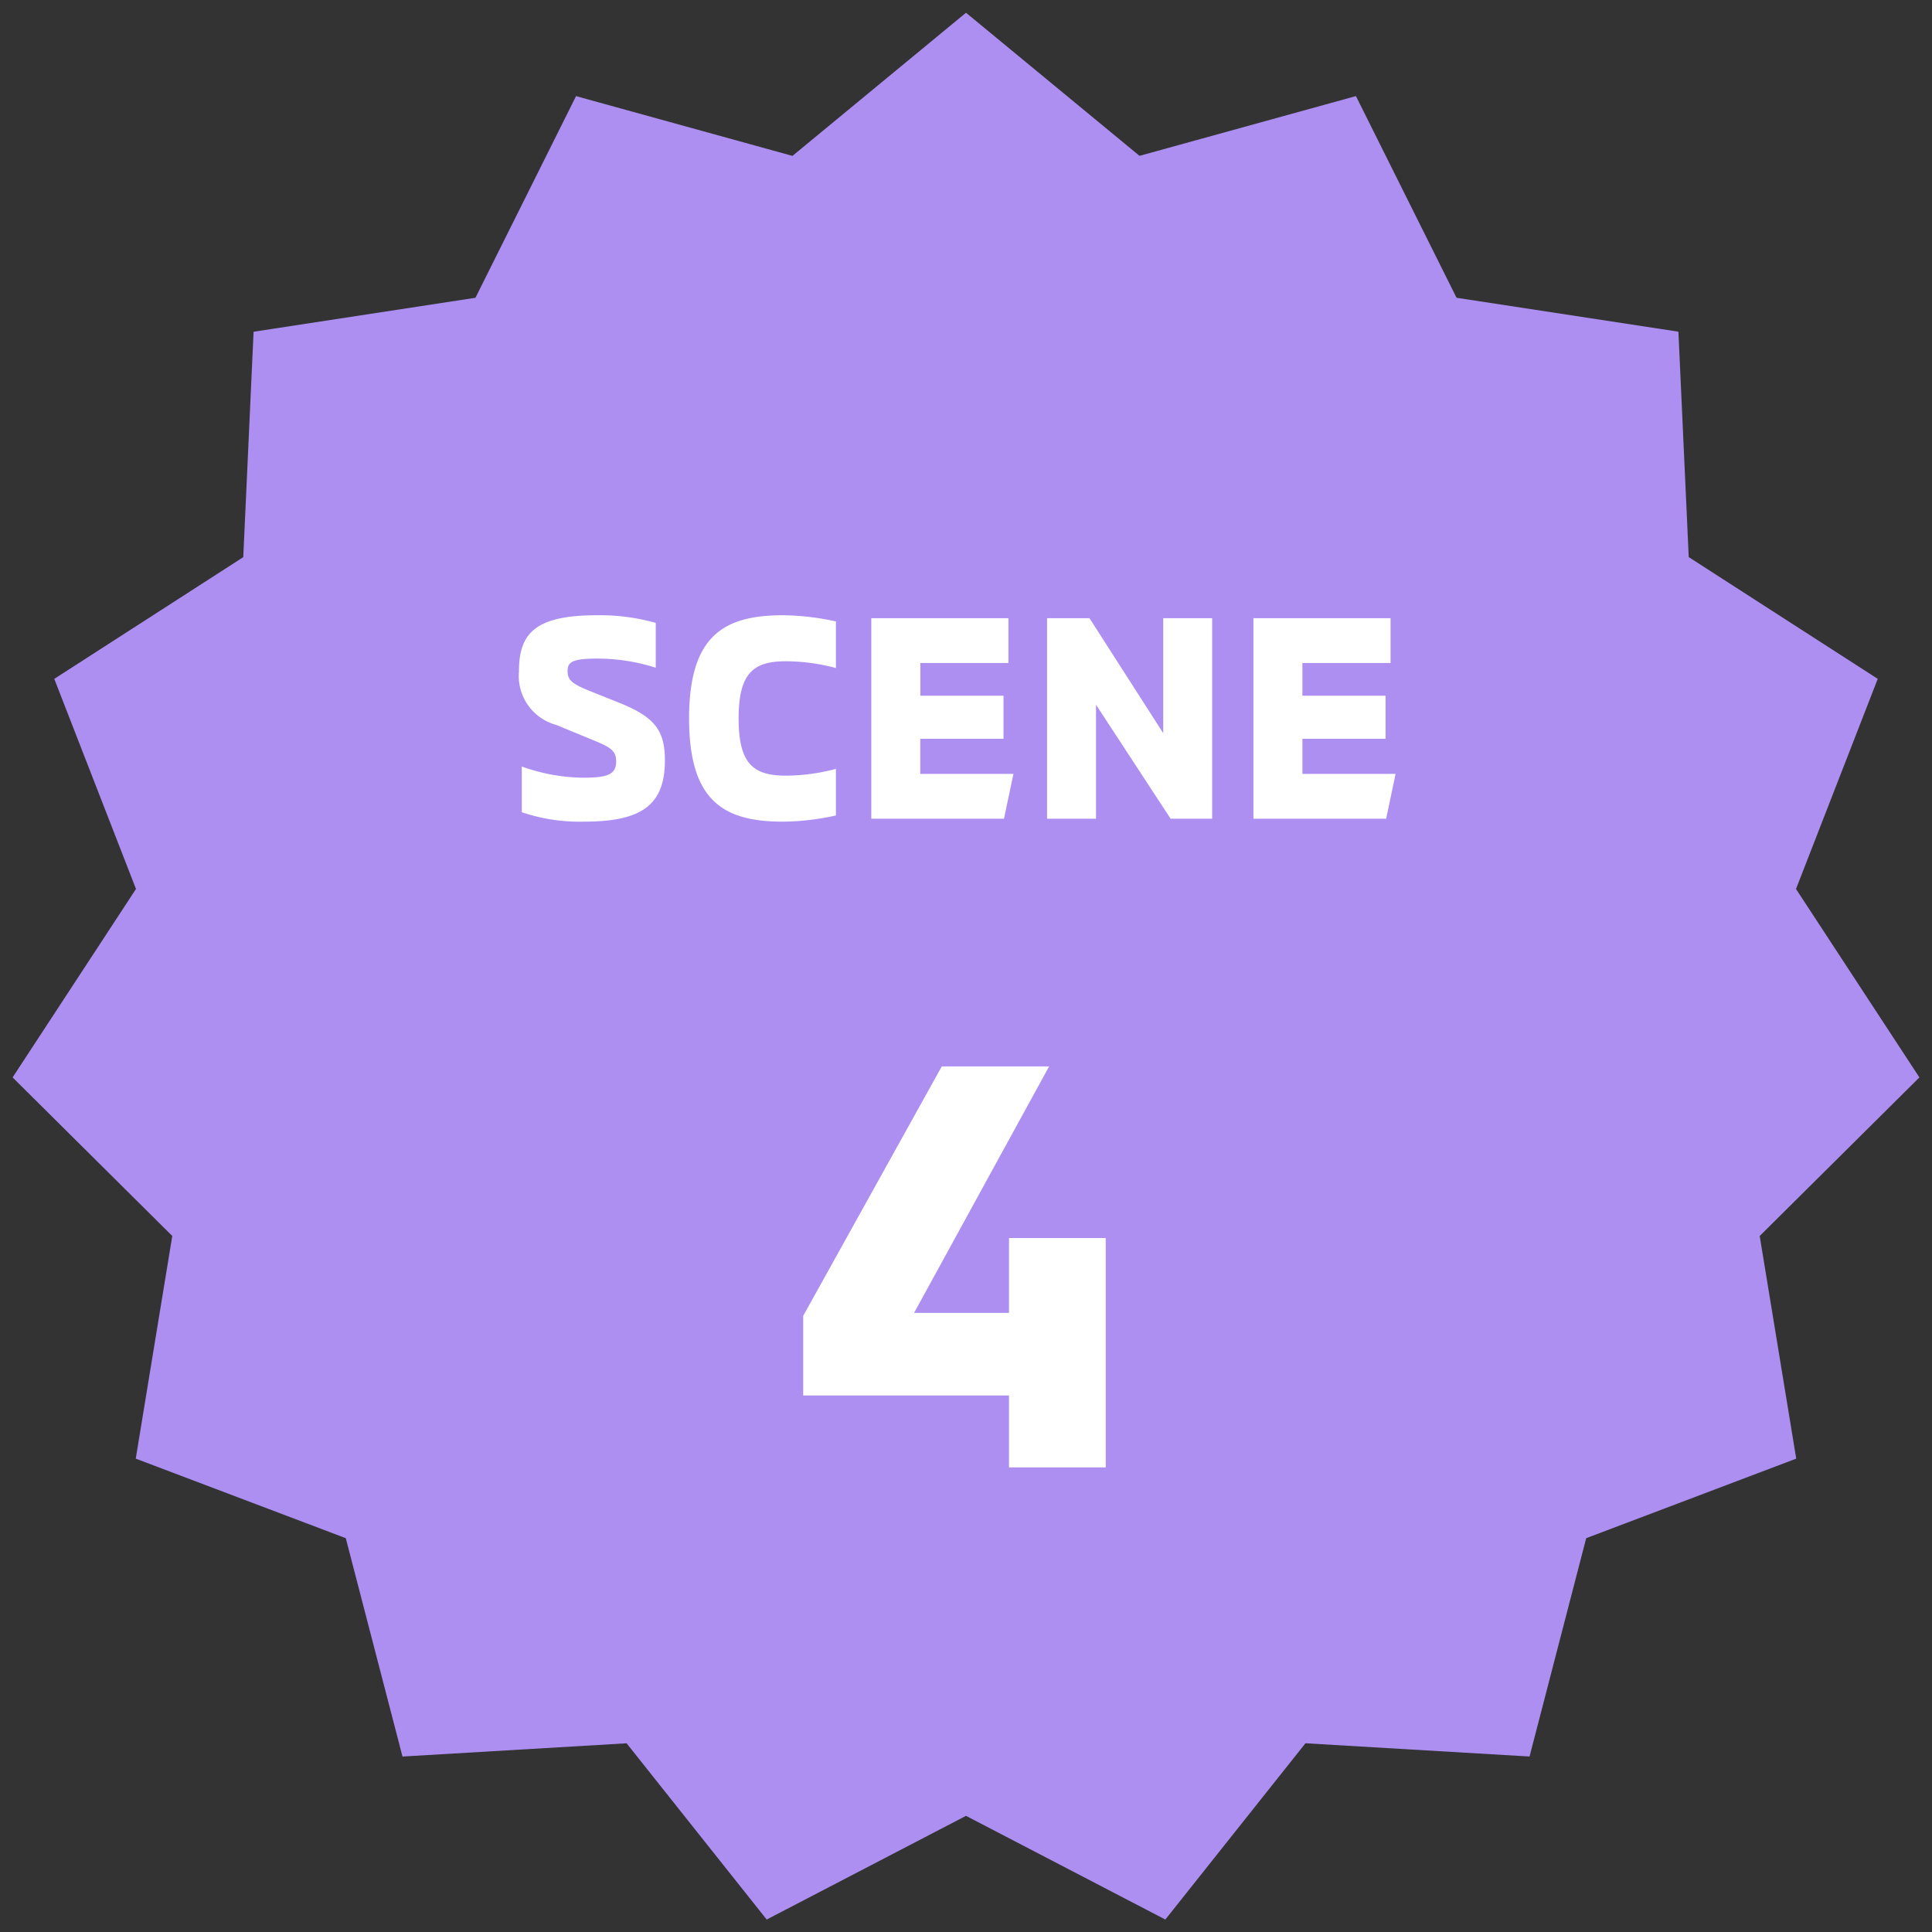 <svg xmlns="http://www.w3.org/2000/svg" width="98.282" height="98.282" viewBox="0 0 98.282 98.282"><rect x="0" y="0" width="98.282" height="98.282" fill="#333333" stroke="none"/><g data-name="グループ 40089"><path data-name="パス 13455" d="M49.141.648L40.313 7.93 29.305 4.89l-5.119 10.258L12.9 16.876l-.525 11.467-9.614 6.191 4.157 10.688-6.277 9.587 8.123 8.065-1.858 11.328 10.684 4.046 2.885 11.108 11.4-.674 7.127 8.966 10.139-5.275 10.14 5.275 7.128-8.967 11.4.674 2.882-11.107 10.684-4.046-1.858-11.327 8.124-8.066-6.277-9.586 4.158-10.689-9.615-6.194-.525-11.467-11.286-1.725-5.119-10.26-11.009 3.04z" fill="#ad8ff2" stroke="rgba(0,0,0,0)" stroke-miterlimit="10"/><path data-name="パス 108221" d="M29.699 41.798c2.94 0 4.125-.84 4.125-3.12 0-1.515-.51-2.205-2.355-2.94l-1.35-.54c-.975-.39-1.245-.57-1.245-1.05 0-.45.18-.645 1.515-.645a9.768 9.768 0 012.97.465v-2.28a10.4 10.4 0 00-2.985-.39c-3.15 0-3.975.915-3.975 2.865a2.58 2.58 0 001.9 2.715l1.965.81c.8.33 1.08.51 1.08 1.05 0 .66-.435.825-1.7.825a9.54 9.54 0 01-3.1-.57v2.325a9.186 9.186 0 003.155.48zm10.14 0a12.91 12.91 0 002.685-.315v-2.37a10.025 10.025 0 01-2.52.345c-1.635 0-2.43-.54-2.43-2.91s.8-2.91 2.43-2.91a10.025 10.025 0 012.52.345v-2.37a13.053 13.053 0 00-2.685-.315c-2.985 0-4.785 1.005-4.785 5.25s1.8 5.25 4.785 5.25zm6.975-2.43v-1.785h4.235v-2.19h-4.23v-1.665h4.48v-2.28h-6.975v10.2h6.75l.48-2.28zm6.45 2.28h2.49v-5.8l3.795 5.8h2.115v-10.2h-2.49v5.85l-3.75-5.85h-2.16zm12.99-2.28v-1.785h4.23v-2.19h-4.23v-1.665h4.485v-2.28h-6.975v10.2h6.75l.48-2.28z" fill="#fff"/><path data-name="パス 108222" d="M51.329 62.978v3.81h-4.83l6.87-12.54h-5.46l-7.05 12.69v4.05h10.47v3.66h4.92v-11.67z" fill="#fff"/></g></svg>